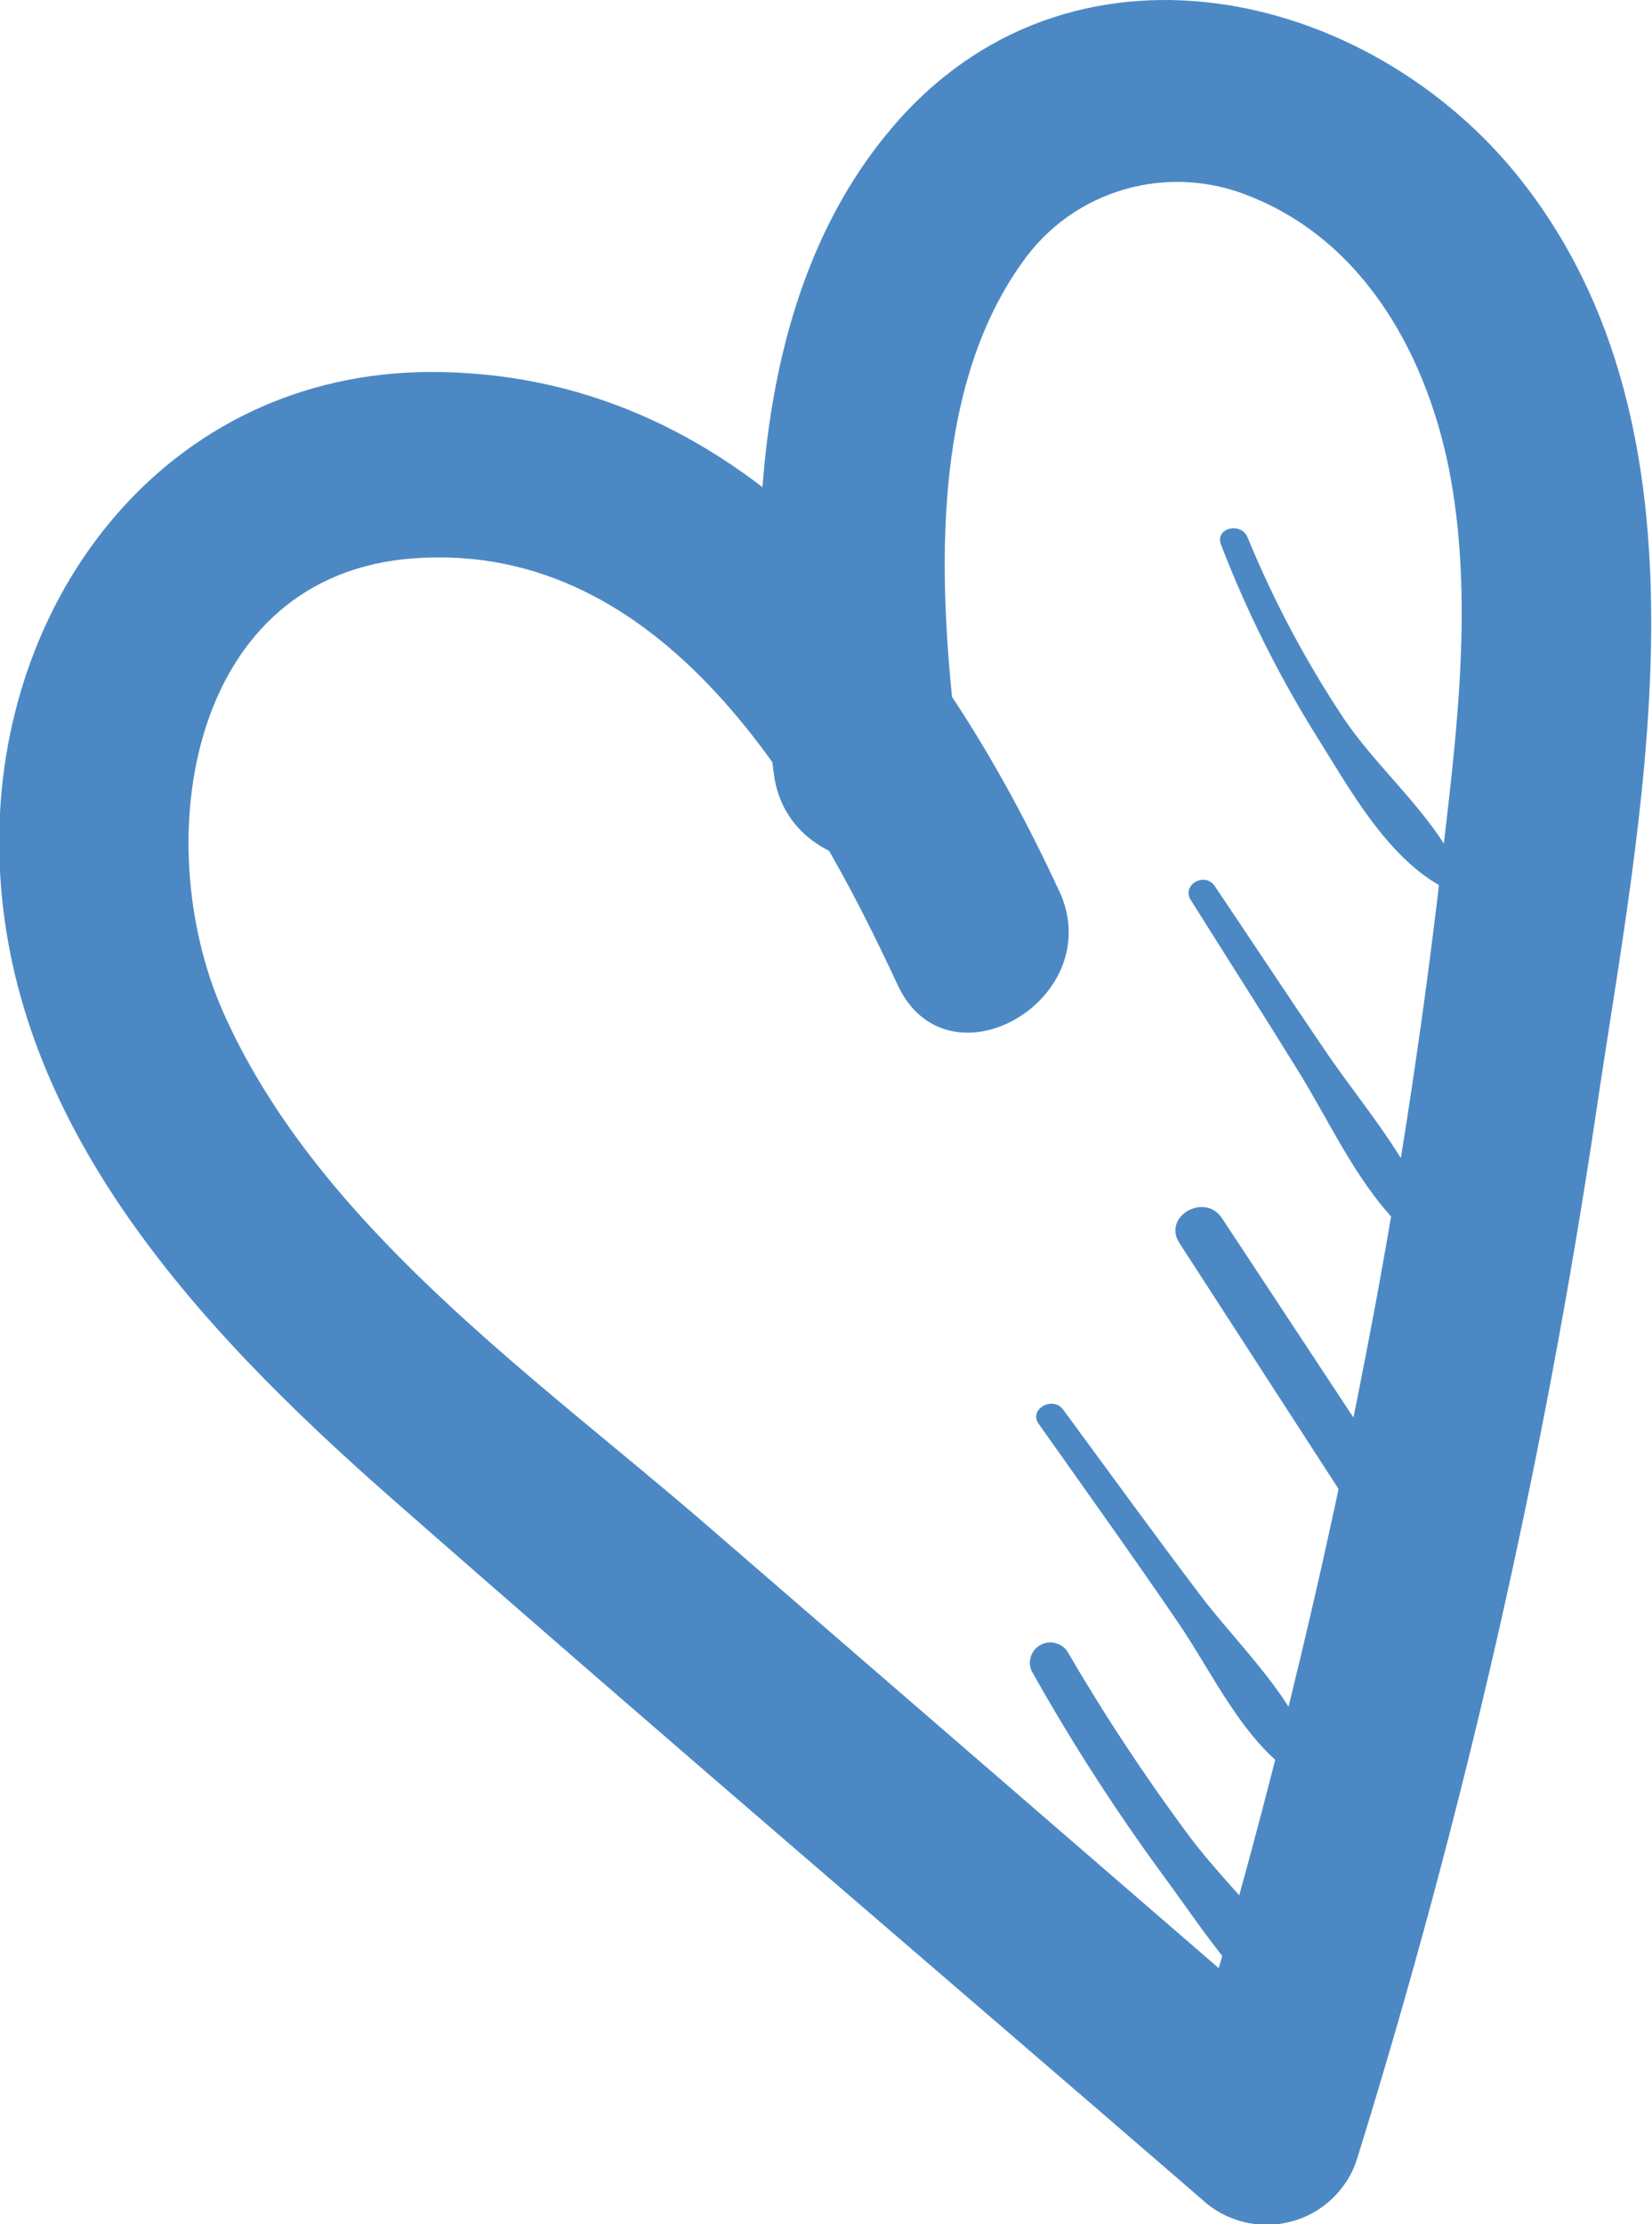 <?xml version="1.0" encoding="UTF-8"?> <svg xmlns="http://www.w3.org/2000/svg" width="26" height="35" viewBox="0 0 26 35" fill="none"> <g clip-path="url(#clip0_10_338)"> <path d="M16.668 14.017C14.825 10.04 11.82 5.953 6.964 5.855C2.773 5.76 0.017 9.239 -0.012 13.181C-0.041 17.542 3.081 20.868 6.17 23.584C10.384 27.285 14.657 30.925 18.903 34.597C19.087 34.772 19.314 34.898 19.562 34.961C19.809 35.025 20.069 35.024 20.316 34.959C20.564 34.895 20.79 34.768 20.973 34.591C21.157 34.415 21.292 34.195 21.364 33.952C23.035 28.569 24.292 23.067 25.122 17.496C25.799 12.888 27.104 7.041 24.059 2.989C21.733 -0.127 16.993 -1.293 14.154 1.878C11.733 4.582 11.736 8.818 12.18 12.185C12.425 14.023 15.377 14.048 15.127 12.185C14.796 9.68 14.511 6.319 16.095 4.121C16.482 3.571 17.047 3.168 17.697 2.98C18.347 2.792 19.042 2.83 19.667 3.087C21.515 3.816 22.498 5.679 22.832 7.525C23.204 9.596 22.896 11.785 22.655 13.861C22.395 16.077 22.062 18.285 21.655 20.485C20.86 24.772 19.814 29.01 18.522 33.177L20.987 32.532L11.105 23.984C8.393 21.64 4.973 19.261 3.496 15.889C2.334 13.213 2.976 9.029 6.531 8.784C10.454 8.513 12.727 12.479 14.125 15.494C14.915 17.199 17.458 15.719 16.671 14.02L16.668 14.017Z" fill="#4C89C4"></path> <path d="M19.217 8.571C19.619 9.616 20.12 10.62 20.713 11.572C21.222 12.381 21.803 13.452 22.663 13.936C22.702 13.957 22.747 13.965 22.79 13.959C22.834 13.953 22.874 13.932 22.905 13.902C22.936 13.871 22.956 13.831 22.962 13.788C22.969 13.745 22.961 13.701 22.94 13.662C22.533 12.799 21.693 12.11 21.155 11.315C20.555 10.414 20.046 9.456 19.635 8.456C19.53 8.205 19.115 8.309 19.217 8.571Z" fill="#4C89C4"></path> <path d="M18.74 14.161C19.304 15.059 19.876 15.952 20.434 16.856C20.928 17.654 21.335 18.57 21.992 19.247C22.167 19.428 22.544 19.247 22.443 18.988C22.091 18.123 21.428 17.366 20.894 16.588C20.295 15.71 19.711 14.823 19.118 13.942C18.964 13.714 18.592 13.922 18.74 14.161V14.161Z" fill="#4C89C4"></path> <path d="M18.563 19.561L21.228 23.679C21.518 24.12 22.225 23.708 21.937 23.27L19.234 19.172C18.961 18.757 18.29 19.14 18.563 19.561V19.561Z" fill="#4C89C4"></path> <path d="M16.348 22.406C17.081 23.443 17.822 24.477 18.539 25.528C19.095 26.34 19.574 27.426 20.42 27.959C20.451 27.975 20.487 27.983 20.522 27.98C20.558 27.977 20.591 27.964 20.619 27.942C20.648 27.92 20.669 27.891 20.68 27.858C20.692 27.824 20.693 27.788 20.684 27.754C20.446 26.766 19.484 25.891 18.88 25.087C18.153 24.125 17.447 23.152 16.732 22.181C16.566 21.957 16.182 22.181 16.348 22.406Z" fill="#4C89C4"></path> <path d="M16.238 26.297C16.869 27.423 17.57 28.51 18.336 29.551C18.958 30.395 19.594 31.423 20.507 31.97C20.737 32.108 20.96 31.841 20.853 31.625C20.362 30.62 19.385 29.784 18.714 28.889C18.019 27.954 17.378 26.982 16.793 25.977C16.746 25.913 16.677 25.868 16.598 25.852C16.52 25.835 16.438 25.848 16.369 25.888C16.3 25.928 16.248 25.992 16.224 26.067C16.2 26.143 16.204 26.225 16.238 26.297V26.297Z" fill="#4C89C4"></path> </g> <defs> <clipPath id="clip0_10_338"> <rect width="26" height="35" fill="white"></rect> </clipPath> </defs> </svg> 
